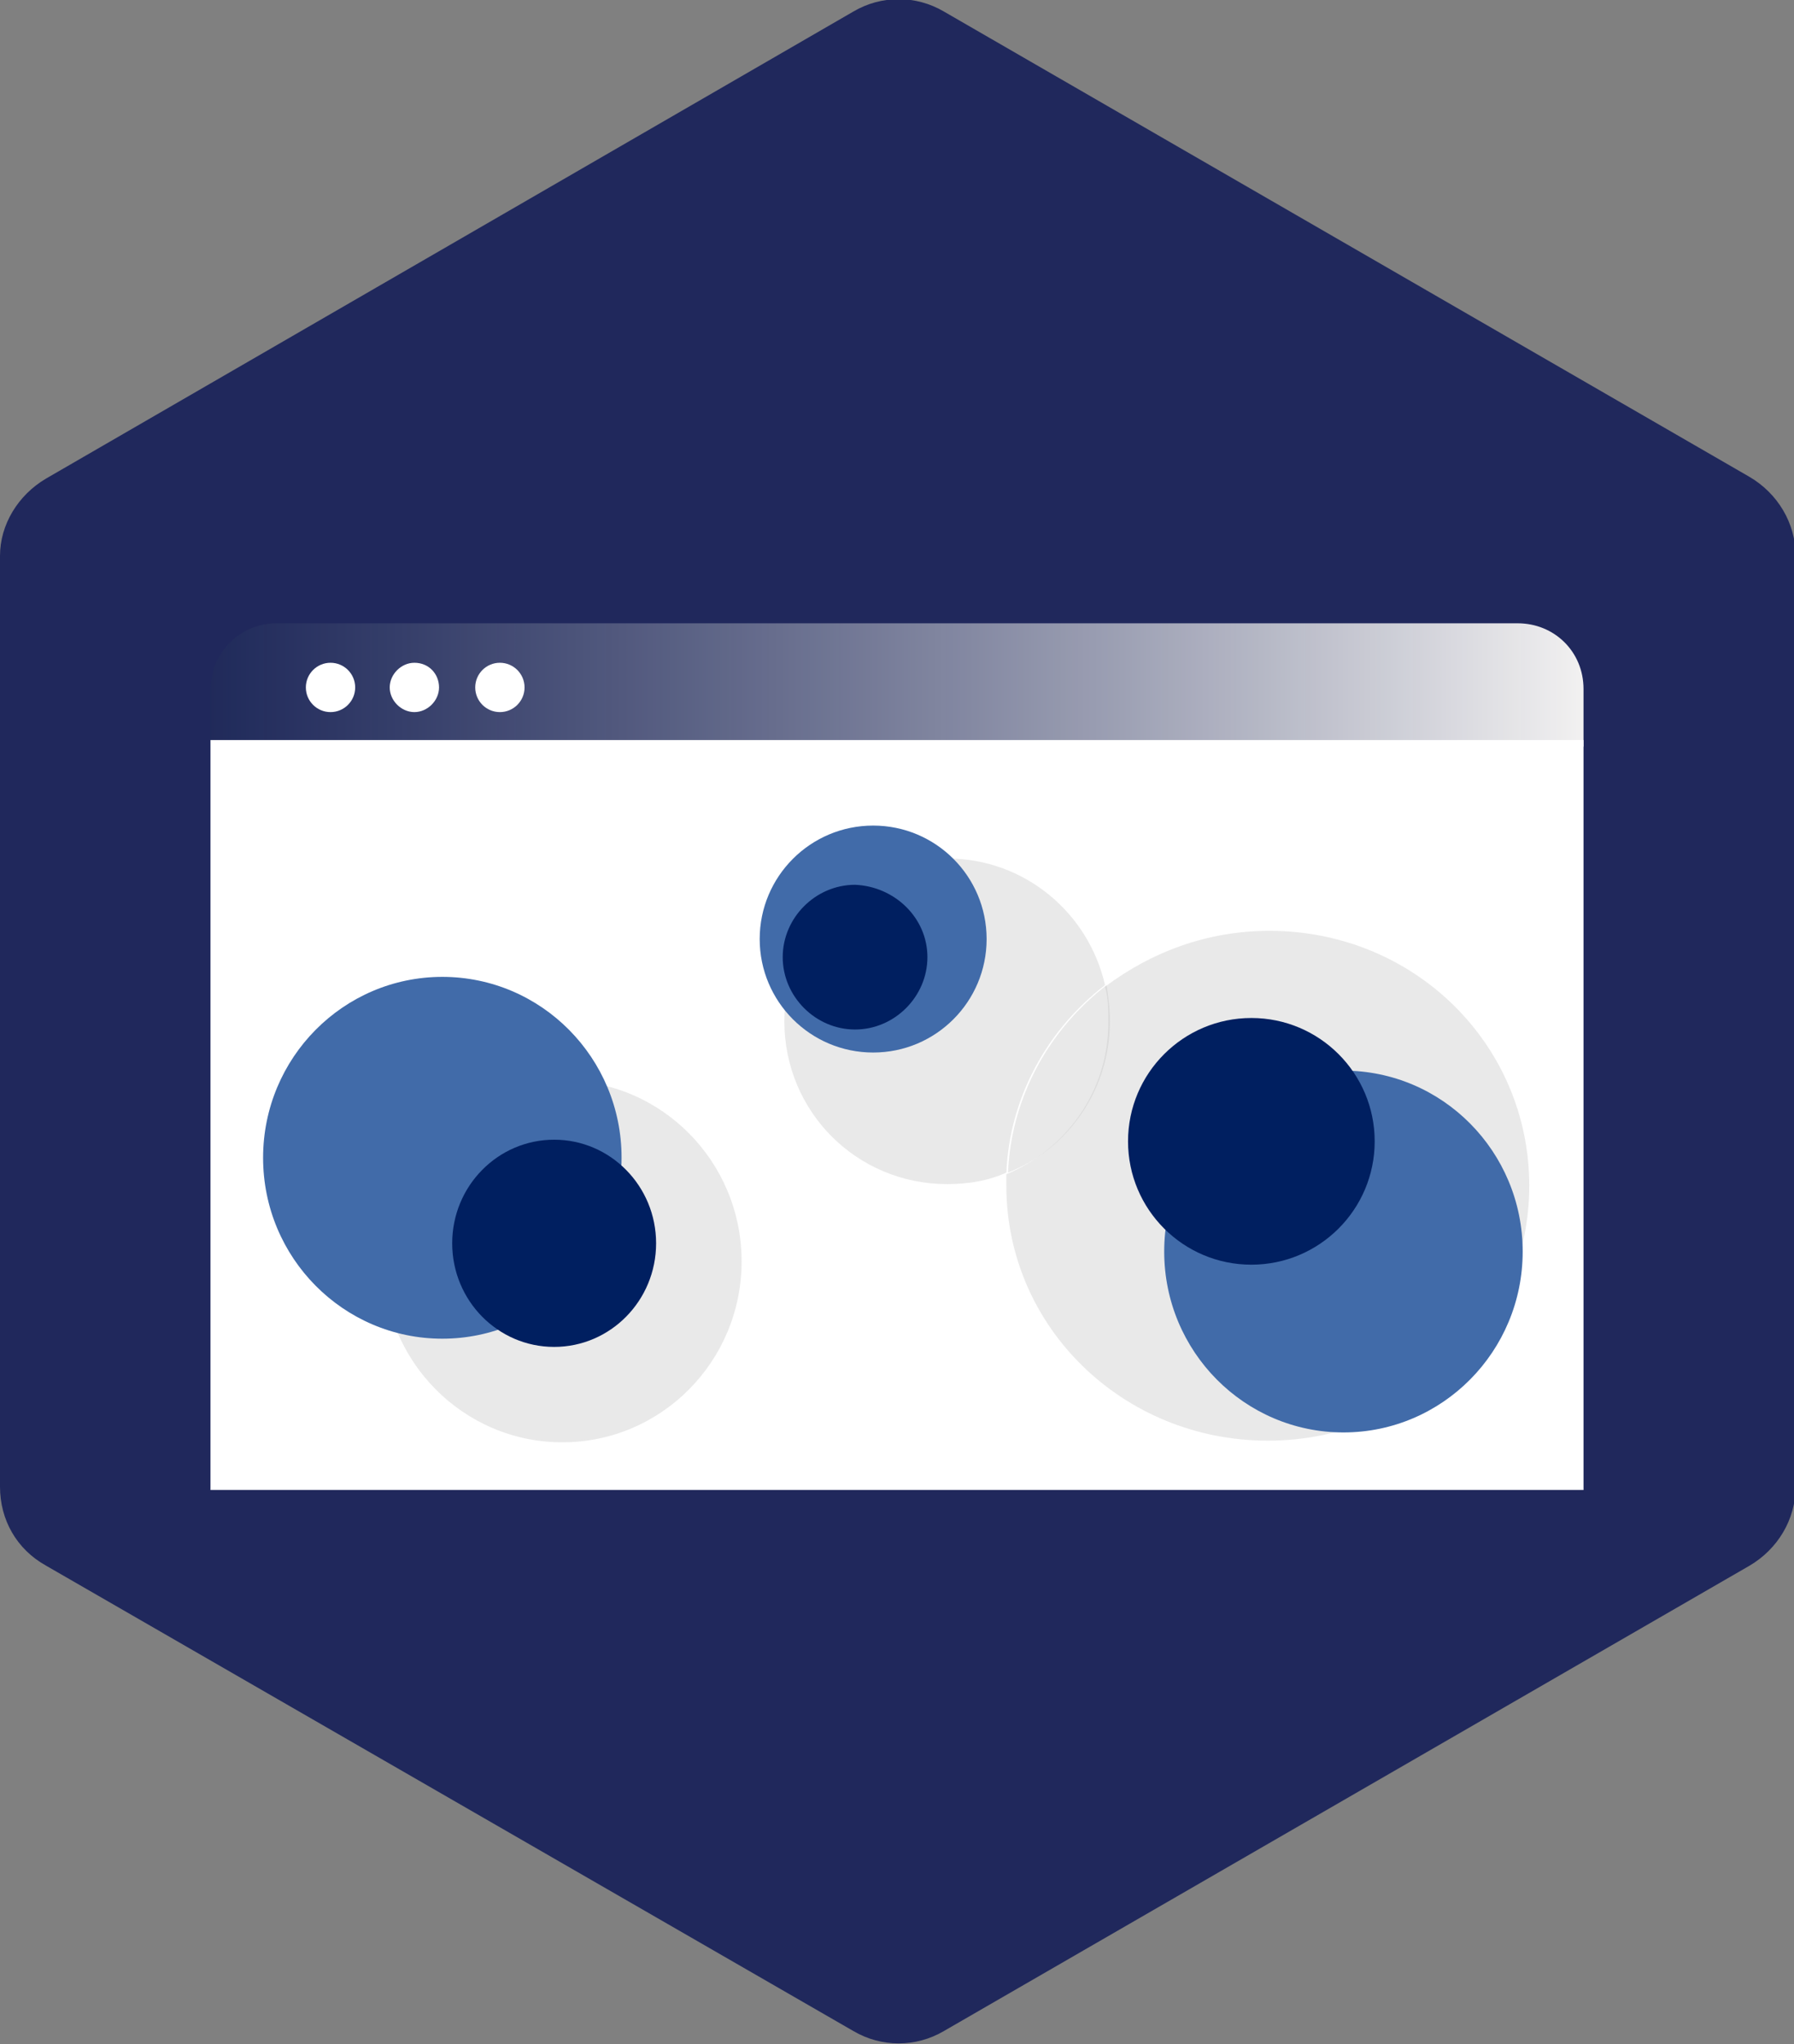 <?xml version="1.0" encoding="UTF-8"?> <!-- Generator: Adobe Illustrator 22.1.0, SVG Export Plug-In . SVG Version: 6.00 Build 0) --> <svg xmlns="http://www.w3.org/2000/svg" xmlns:xlink="http://www.w3.org/1999/xlink" version="1.1" id="Layer_1" x="0px" y="0px" viewBox="0 0 109.1 124.3" style="enable-background:new 0 0 109.1 124.3;" xml:space="preserve"><rect x="0" y="0" width="109.1" height="124.3" fill="#808080" stroke="none"/> <style type="text/css"> .st0{fill:#20285C;} .st1{fill:url(#SVGID_1_);} .st2{fill:#FFFFFF;} .st3{opacity:0.35;fill:#BFBFBF;enable-background:new ;} .st4{fill:#416BA9;} .st5{fill:#001F60;} </style> <title>heatmaps</title> <path class="st0" d="M0,33.8v56.6c0,2,1,3.8,2.8,4.8l49.1,28.3c1.7,1,3.8,1,5.5,0l49-28.3c1.7-1,2.8-2.8,2.8-4.8V33.8 c0-2-1.1-3.8-2.8-4.8l-49-28.3c-1.7-1-3.8-1-5.5,0L2.8,29.1C1.1,30.1,0,31.9,0,33.8z"></path> <g> <linearGradient id="SVGID_1_" gradientUnits="userSpaceOnUse" x1="12.8" y1="84.35" x2="96.3" y2="84.35" gradientTransform="matrix(1 0 0 -1 0 126)"> <stop offset="0" style="stop-color:#202B5A;stop-opacity:0.7"></stop> <stop offset="1" style="stop-color:#F2F1F1"></stop> </linearGradient> <path class="st1" d="M92.3,37.9H16.8c-2.2,0-4,1.8-4,4v3.5h83.5v-3.5C96.3,39.6,94.5,37.9,92.3,37.9z"></path> <g> <ellipse class="st2" cx="20.1" cy="41.8" rx="1.5" ry="1.5"></ellipse> <path class="st2" d="M26.7,41.8c0,0.8-0.7,1.5-1.5,1.5s-1.5-0.7-1.5-1.5s0.7-1.5,1.5-1.5C26.1,40.3,26.7,41,26.7,41.8z"></path> <ellipse class="st2" cx="30.4" cy="41.8" rx="1.5" ry="1.5"></ellipse> <path class="st2" d="M12.8,45h83.5v45.6H12.8V45z"></path> </g> <path class="st3" d="M67.2,59.9c-1-4.4-4.9-7.7-9.6-7.7c-5.5,0-9.9,4.4-9.9,9.9s4.4,9.9,9.9,9.9c1.3,0,2.5-0.2,3.6-0.7 C61.4,66.7,63.7,62.6,67.2,59.9z"></path> <path class="st3" d="M77.2,56.6c-3.8,0-7.2,1.3-10,3.4c0.2,0.7,0.2,1.4,0.2,2.2c0,4.2-2.6,7.7-6.2,9.2c0,0.2,0,0.5,0,0.7 c0,8.6,7.1,15.5,15.9,15.5S93,80.7,93,72.1S86,56.6,77.2,56.6z"></path> <path class="st3" d="M67.5,62.1c0-0.8-0.1-1.5-0.2-2.2c-3.5,2.7-5.8,6.8-6,11.4C64.9,69.9,67.5,66.3,67.5,62.1z"></path> <ellipse class="st4" cx="81.7" cy="76.1" rx="10.9" ry="11"></ellipse> <ellipse class="st5" cx="76.1" cy="69.4" rx="7.5" ry="7.5"></ellipse> <g> <ellipse class="st3" cx="34.2" cy="76.7" rx="10.9" ry="11"></ellipse> <ellipse class="st4" cx="26.9" cy="70.4" rx="10.9" ry="11"></ellipse> <ellipse class="st5" cx="33.7" cy="75.6" rx="6.2" ry="6.3"></ellipse> </g> <ellipse class="st4" cx="53.1" cy="57.1" rx="6.9" ry="6.9"></ellipse> <path class="st5" d="M56.4,58.2c0,2.4-2,4.4-4.4,4.4s-4.4-2-4.4-4.4s2-4.4,4.4-4.4C54.4,53.9,56.4,55.8,56.4,58.2z"></path> </g> </svg> 